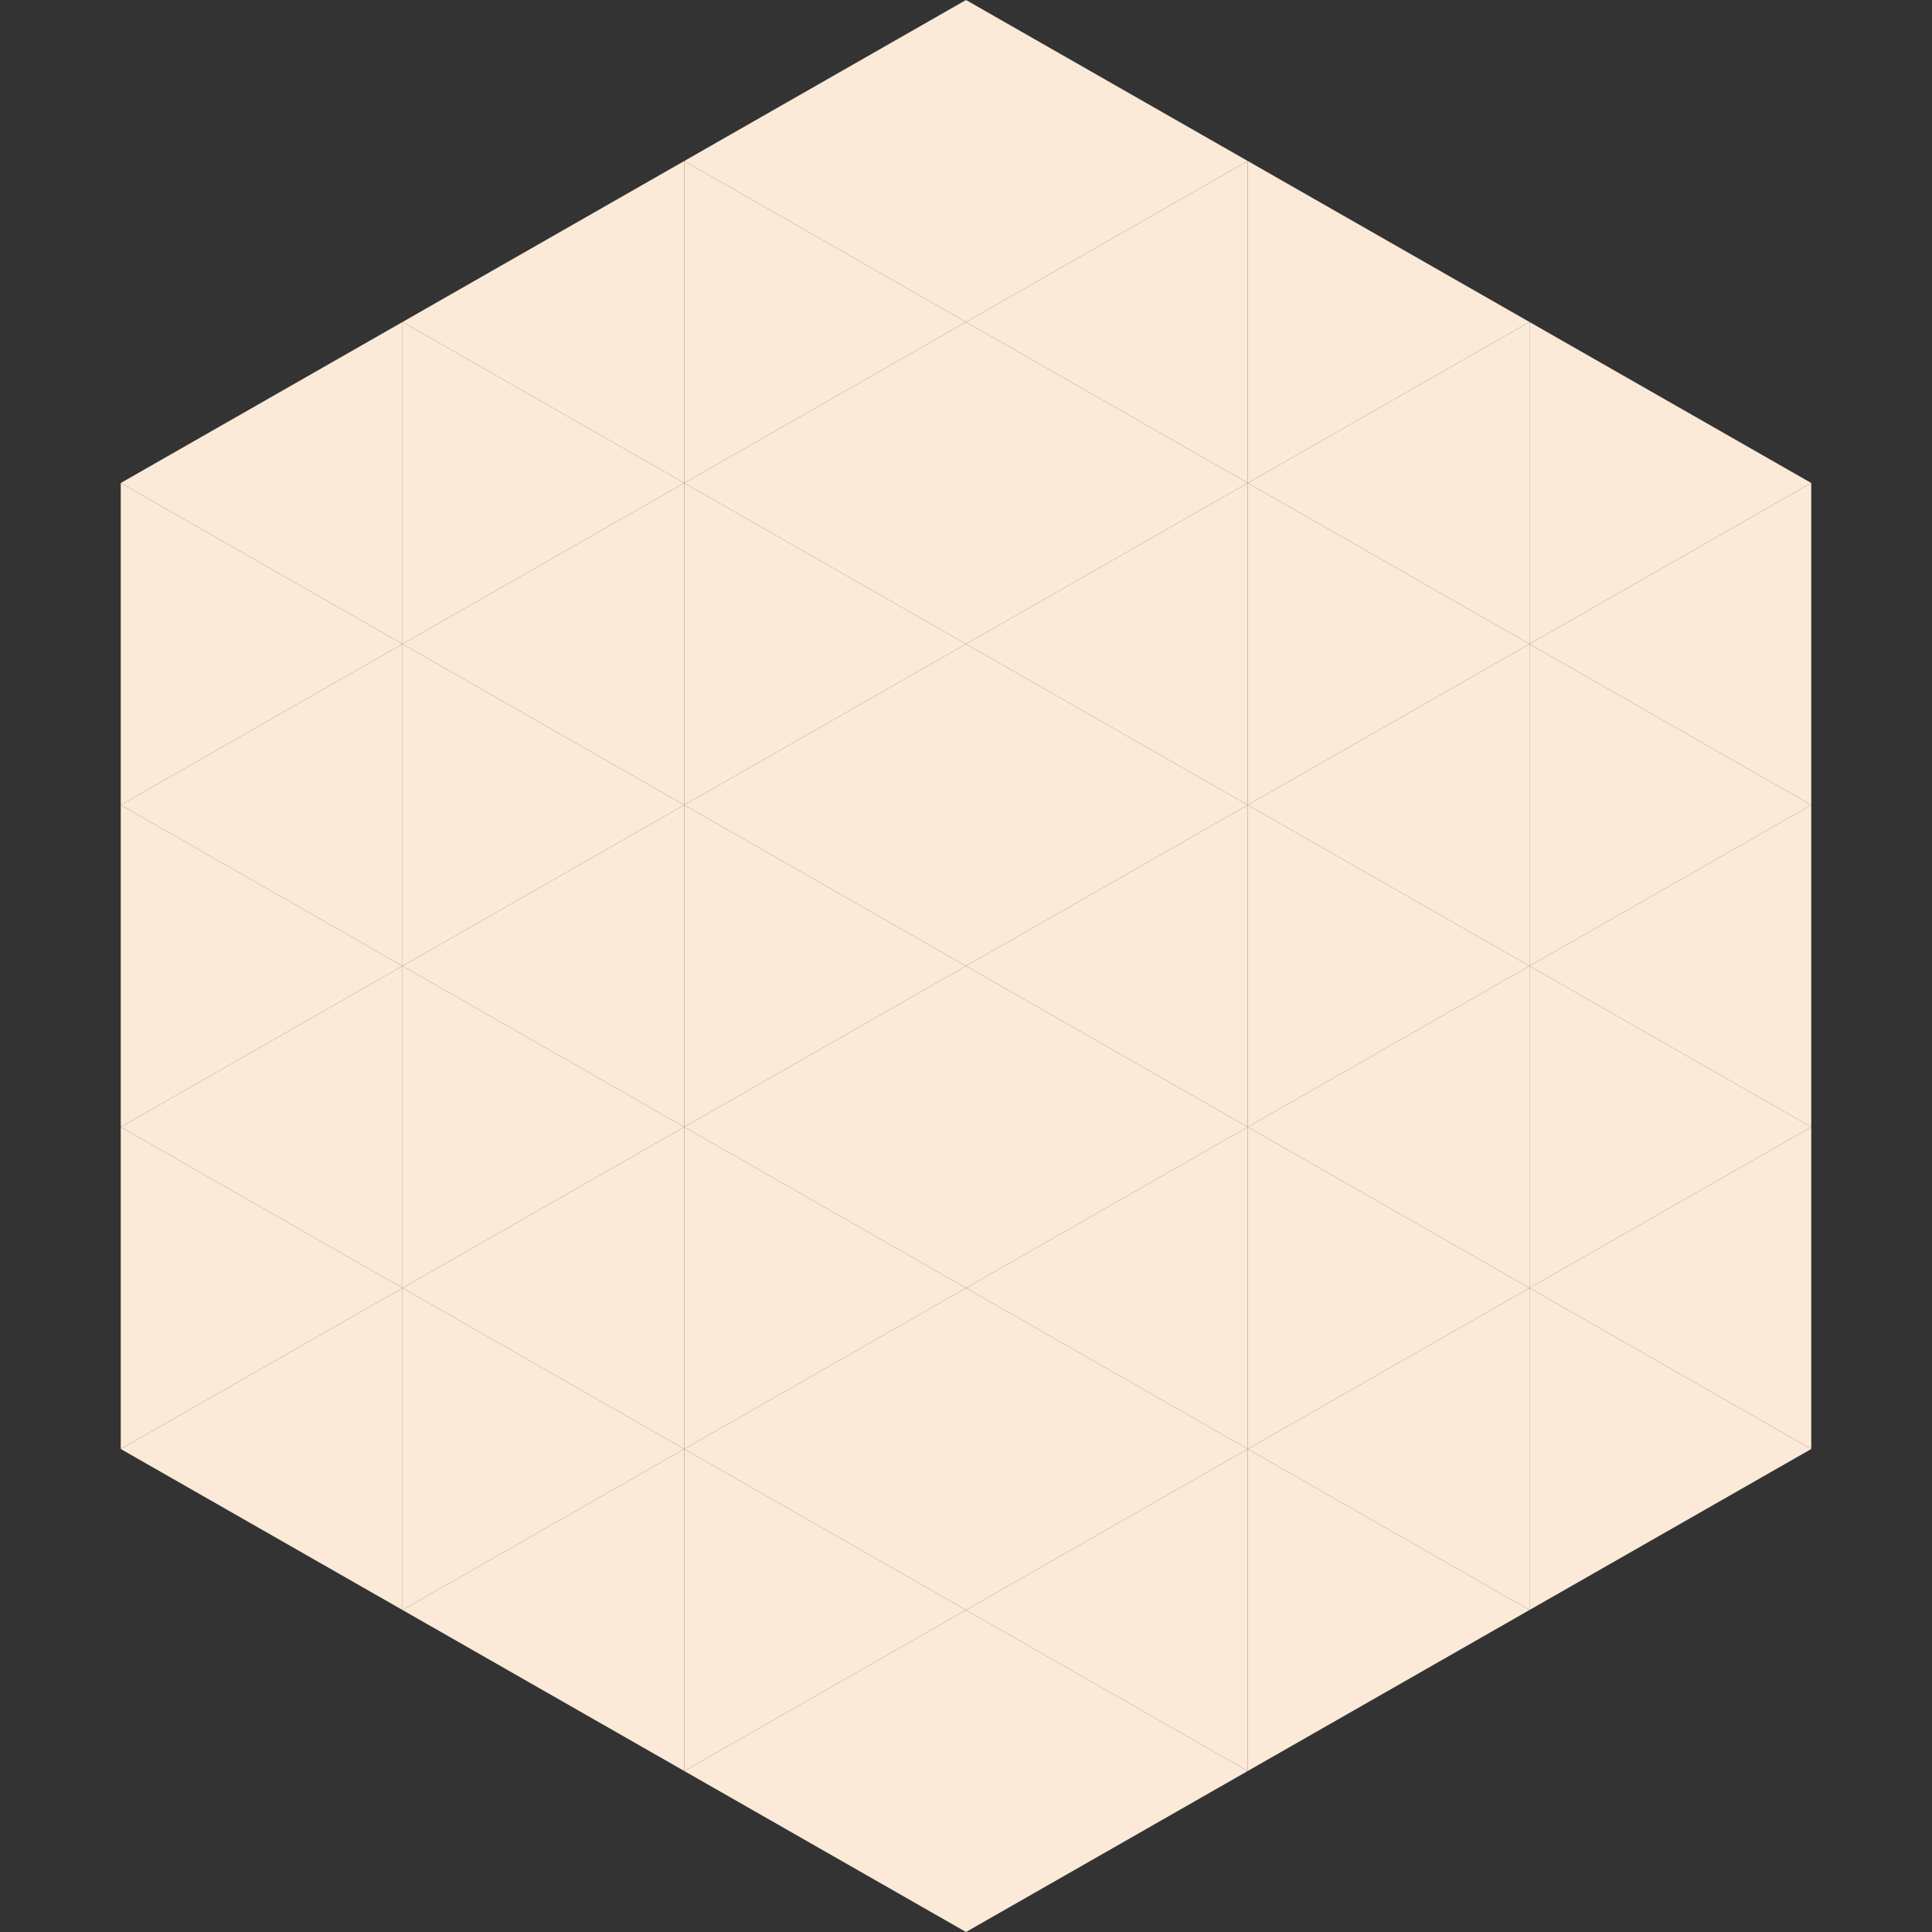 <?xml version="1.0"?>
<!-- Generated by SVGo -->
<svg width="240" height="240"
     xmlns="http://www.w3.org/2000/svg"
     xmlns:xlink="http://www.w3.org/1999/xlink">
<rect width="100%" height="100%" fill="#333333" stroke="none"/>
<polygon points="50,40 15,60 50,80" style="fill:rgb(251,234,215)" />
<polygon points="190,40 225,60 190,80" style="fill:rgb(251,234,215)" />
<polygon points="15,60 50,80 15,100" style="fill:rgb(251,234,215)" />
<polygon points="225,60 190,80 225,100" style="fill:rgb(251,234,215)" />
<polygon points="50,80 15,100 50,120" style="fill:rgb(251,234,215)" />
<polygon points="190,80 225,100 190,120" style="fill:rgb(251,234,215)" />
<polygon points="15,100 50,120 15,140" style="fill:rgb(251,234,215)" />
<polygon points="225,100 190,120 225,140" style="fill:rgb(251,234,215)" />
<polygon points="50,120 15,140 50,160" style="fill:rgb(251,234,215)" />
<polygon points="190,120 225,140 190,160" style="fill:rgb(251,234,215)" />
<polygon points="15,140 50,160 15,180" style="fill:rgb(251,234,215)" />
<polygon points="225,140 190,160 225,180" style="fill:rgb(251,234,215)" />
<polygon points="50,160 15,180 50,200" style="fill:rgb(251,234,215)" />
<polygon points="190,160 225,180 190,200" style="fill:rgb(251,234,215)" />
<polygon points="15,180 50,200 15,220" style="fill:rgb(255,255,255); fill-opacity:0" />
<polygon points="225,180 190,200 225,220" style="fill:rgb(255,255,255); fill-opacity:0" />
<polygon points="50,0 85,20 50,40" style="fill:rgb(255,255,255); fill-opacity:0" />
<polygon points="190,0 155,20 190,40" style="fill:rgb(255,255,255); fill-opacity:0" />
<polygon points="85,20 50,40 85,60" style="fill:rgb(251,234,215)" />
<polygon points="155,20 190,40 155,60" style="fill:rgb(251,234,215)" />
<polygon points="50,40 85,60 50,80" style="fill:rgb(251,234,215)" />
<polygon points="190,40 155,60 190,80" style="fill:rgb(251,234,215)" />
<polygon points="85,60 50,80 85,100" style="fill:rgb(251,234,215)" />
<polygon points="155,60 190,80 155,100" style="fill:rgb(251,234,215)" />
<polygon points="50,80 85,100 50,120" style="fill:rgb(251,234,215)" />
<polygon points="190,80 155,100 190,120" style="fill:rgb(251,234,215)" />
<polygon points="85,100 50,120 85,140" style="fill:rgb(251,234,215)" />
<polygon points="155,100 190,120 155,140" style="fill:rgb(251,234,215)" />
<polygon points="50,120 85,140 50,160" style="fill:rgb(251,234,215)" />
<polygon points="190,120 155,140 190,160" style="fill:rgb(251,234,215)" />
<polygon points="85,140 50,160 85,180" style="fill:rgb(251,234,215)" />
<polygon points="155,140 190,160 155,180" style="fill:rgb(251,234,215)" />
<polygon points="50,160 85,180 50,200" style="fill:rgb(251,234,215)" />
<polygon points="190,160 155,180 190,200" style="fill:rgb(251,234,215)" />
<polygon points="85,180 50,200 85,220" style="fill:rgb(251,234,215)" />
<polygon points="155,180 190,200 155,220" style="fill:rgb(251,234,215)" />
<polygon points="120,0 85,20 120,40" style="fill:rgb(251,234,215)" />
<polygon points="120,0 155,20 120,40" style="fill:rgb(251,234,215)" />
<polygon points="85,20 120,40 85,60" style="fill:rgb(251,234,215)" />
<polygon points="155,20 120,40 155,60" style="fill:rgb(251,234,215)" />
<polygon points="120,40 85,60 120,80" style="fill:rgb(251,234,215)" />
<polygon points="120,40 155,60 120,80" style="fill:rgb(251,234,215)" />
<polygon points="85,60 120,80 85,100" style="fill:rgb(251,234,215)" />
<polygon points="155,60 120,80 155,100" style="fill:rgb(251,234,215)" />
<polygon points="120,80 85,100 120,120" style="fill:rgb(251,234,215)" />
<polygon points="120,80 155,100 120,120" style="fill:rgb(251,234,215)" />
<polygon points="85,100 120,120 85,140" style="fill:rgb(251,234,215)" />
<polygon points="155,100 120,120 155,140" style="fill:rgb(251,234,215)" />
<polygon points="120,120 85,140 120,160" style="fill:rgb(251,234,215)" />
<polygon points="120,120 155,140 120,160" style="fill:rgb(251,234,215)" />
<polygon points="85,140 120,160 85,180" style="fill:rgb(251,234,215)" />
<polygon points="155,140 120,160 155,180" style="fill:rgb(251,234,215)" />
<polygon points="120,160 85,180 120,200" style="fill:rgb(251,234,215)" />
<polygon points="120,160 155,180 120,200" style="fill:rgb(251,234,215)" />
<polygon points="85,180 120,200 85,220" style="fill:rgb(251,234,215)" />
<polygon points="155,180 120,200 155,220" style="fill:rgb(251,234,215)" />
<polygon points="120,200 85,220 120,240" style="fill:rgb(251,234,215)" />
<polygon points="120,200 155,220 120,240" style="fill:rgb(251,234,215)" />
<polygon points="85,220 120,240 85,260" style="fill:rgb(255,255,255); fill-opacity:0" />
<polygon points="155,220 120,240 155,260" style="fill:rgb(255,255,255); fill-opacity:0" />
</svg>
